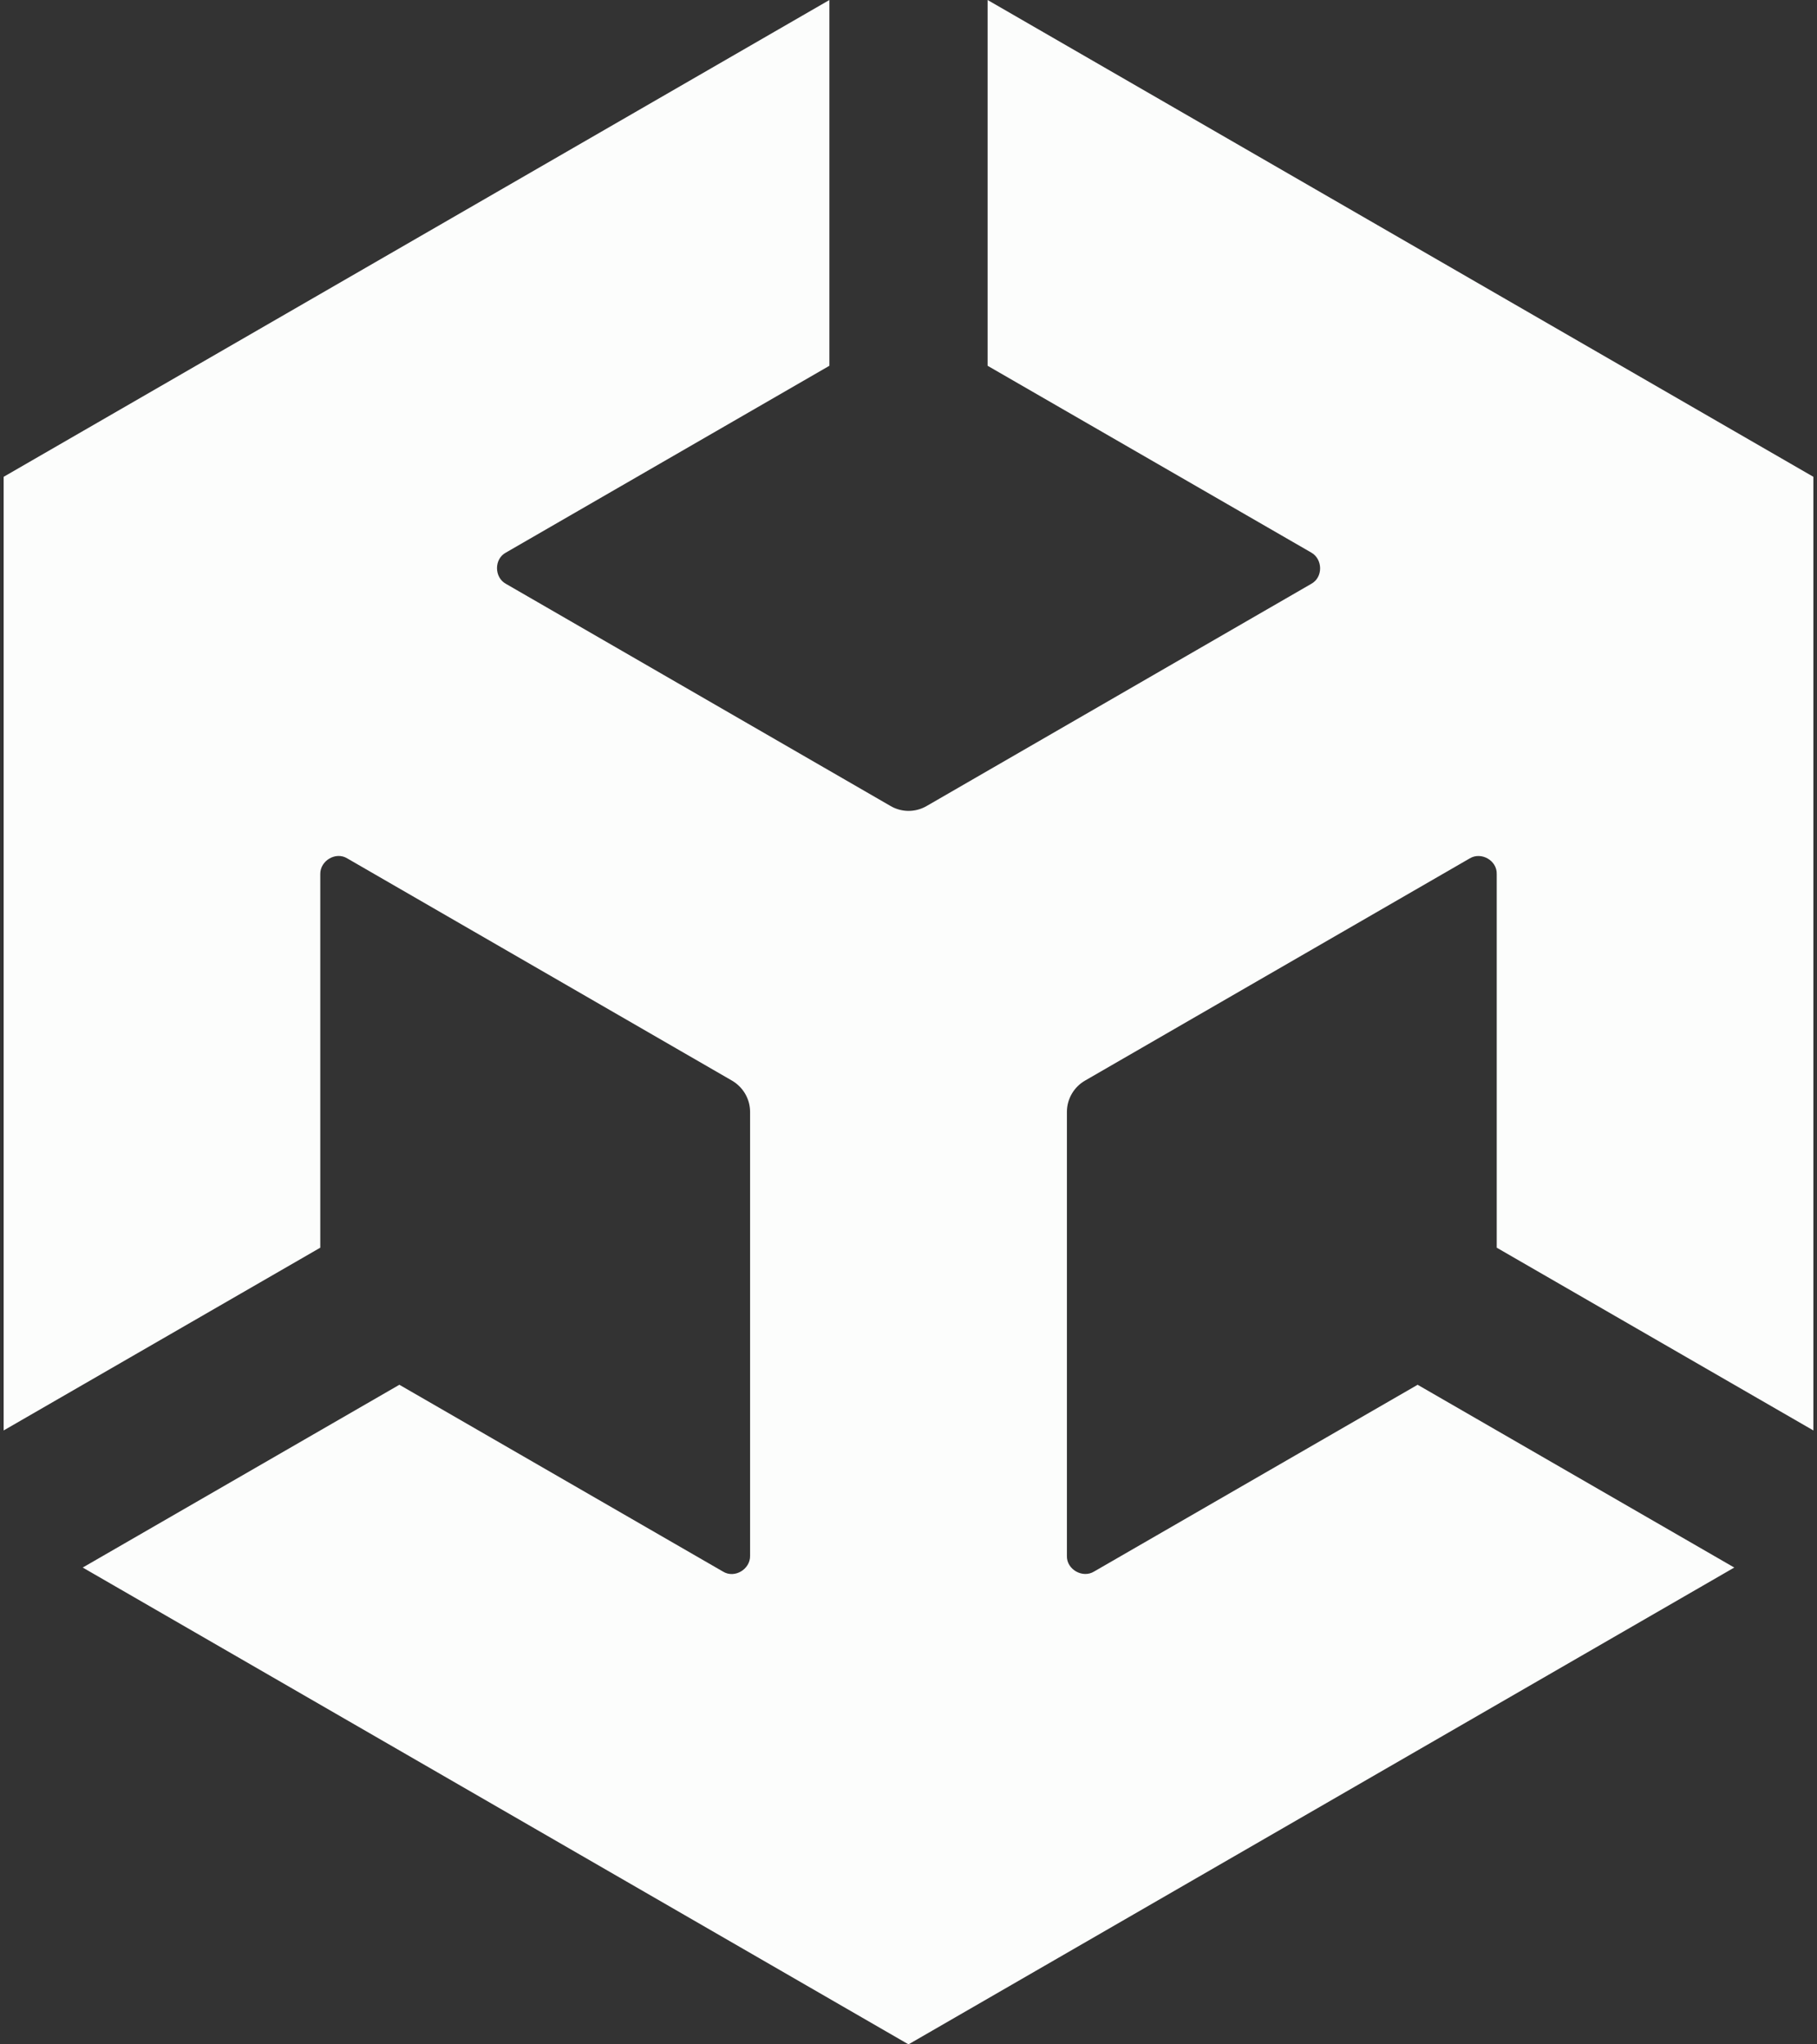 <svg width="64" height="72" viewBox="0 0 64 72" fill="none" xmlns="http://www.w3.org/2000/svg">
<rect x="0" y="0" width="64" height="72" fill="#333333" stroke="none"/>
<g clip-path="url(#clip0_2441_2068)">
<path d="M34.786 12.882L46.185 19.46C46.595 19.691 46.61 20.332 46.185 20.563L32.641 28.386C32.231 28.624 31.747 28.609 31.367 28.386L17.822 20.563C17.405 20.339 17.397 19.684 17.822 19.46L29.214 12.882V0L0.128 16.793V50.379L11.281 43.942V30.785C11.273 30.315 11.825 29.98 12.234 30.233L25.779 38.056C26.189 38.295 26.42 38.719 26.42 39.159V54.797C26.427 55.267 25.876 55.602 25.466 55.349L14.067 48.77L2.914 55.207L32 72L61.086 55.207L49.933 48.77L38.534 55.349C38.132 55.594 37.565 55.274 37.58 54.797V39.159C37.58 38.69 37.841 38.272 38.221 38.056L51.766 30.233C52.168 29.988 52.734 30.3 52.719 30.785V43.942L63.873 50.379V16.793L34.786 0V12.882Z" fill="#FCFDFC"/>
</g>
<defs>
<clipPath id="clip0_2441_2068">
<rect width="63.745" height="72" fill="white" transform="translate(0.128)"/>
</clipPath>
</defs>
</svg>

